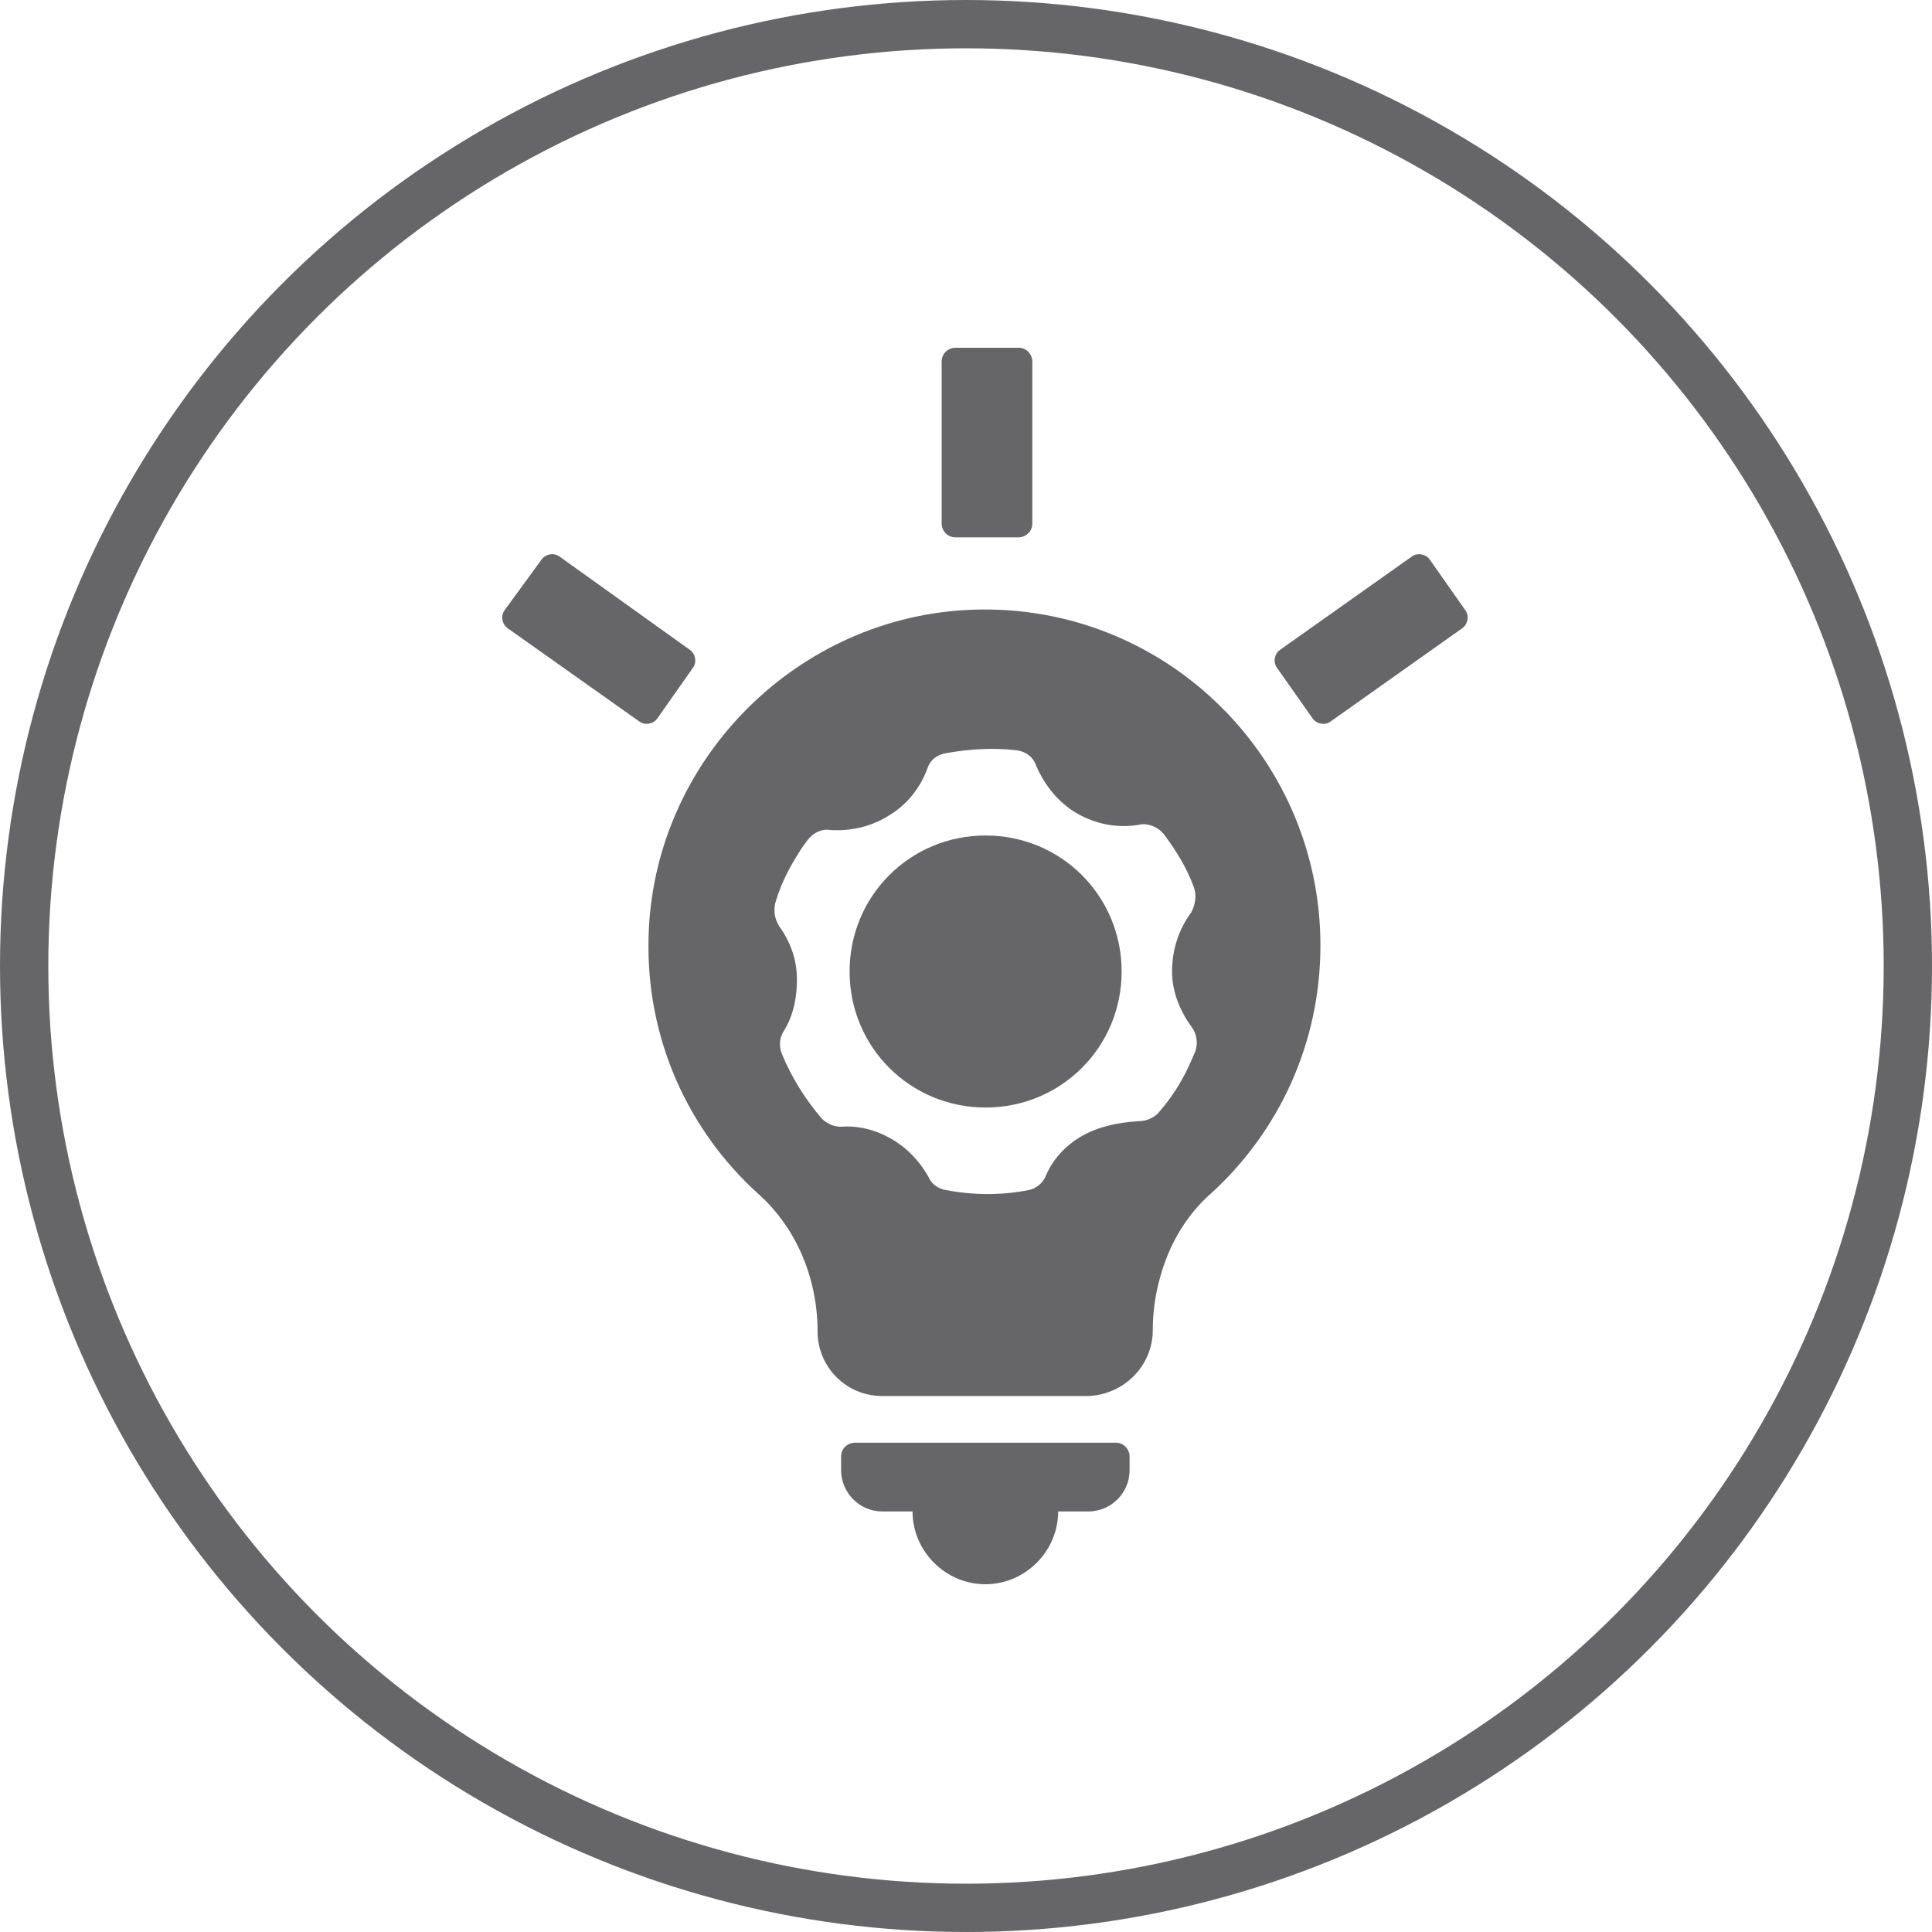 <svg width="40" height="40" viewBox="0 0 40 40" fill="none" xmlns="http://www.w3.org/2000/svg">
<path d="M17.698 29.87C17.556 29.87 17.414 29.984 17.414 30.155V30.439C17.414 30.894 17.784 31.293 18.267 31.293H18.893C18.893 32.117 19.576 32.8 20.401 32.8C21.226 32.8 21.908 32.117 21.908 31.293H22.534C22.989 31.293 23.387 30.923 23.387 30.439V30.155C23.387 30.013 23.274 29.87 23.103 29.87H17.698Z" fill="#666567"/>
<path d="M20.406 17.298C18.841 17.298 17.59 18.549 17.59 20.114C17.59 21.678 18.841 22.93 20.406 22.93C21.97 22.93 23.222 21.678 23.222 20.114C23.222 18.549 21.97 17.298 20.406 17.298Z" fill="#666567"/>
<path d="M23.867 27.538C23.867 26.997 23.981 26.457 24.18 25.973C24.38 25.49 24.692 25.035 25.091 24.693C26.484 23.413 27.338 21.593 27.338 19.573C27.338 15.591 23.981 12.377 19.942 12.633C16.387 12.861 13.514 15.819 13.428 19.403C13.371 21.508 14.253 23.413 15.704 24.722C16.5 25.433 16.927 26.485 16.927 27.566C16.927 28.306 17.524 28.903 18.264 28.903H22.531C23.27 28.875 23.867 28.277 23.867 27.538ZM22.388 23.527C22.047 23.726 21.791 24.011 21.649 24.352C21.592 24.494 21.45 24.608 21.308 24.637C20.739 24.75 20.17 24.75 19.572 24.637C19.43 24.608 19.288 24.523 19.231 24.381C19.06 24.068 18.804 23.783 18.463 23.584C18.122 23.385 17.752 23.3 17.411 23.328C17.268 23.328 17.126 23.271 17.012 23.157C16.671 22.759 16.387 22.304 16.188 21.82C16.131 21.678 16.131 21.508 16.216 21.365C16.415 21.052 16.5 20.683 16.5 20.285C16.5 19.858 16.358 19.488 16.131 19.175C16.045 19.033 16.017 18.891 16.045 18.72C16.131 18.407 16.273 18.094 16.444 17.81C16.529 17.668 16.614 17.525 16.728 17.383C16.842 17.241 17.012 17.156 17.183 17.184C17.581 17.212 18.008 17.127 18.378 16.9C18.776 16.672 19.06 16.302 19.203 15.904C19.259 15.733 19.402 15.62 19.601 15.591C20.084 15.506 20.568 15.477 21.052 15.534C21.251 15.563 21.393 15.677 21.45 15.847C21.62 16.245 21.905 16.615 22.303 16.843C22.701 17.07 23.156 17.156 23.611 17.07C23.782 17.042 23.981 17.127 24.095 17.269C24.351 17.611 24.579 17.98 24.721 18.379C24.778 18.549 24.749 18.72 24.664 18.891C24.408 19.232 24.266 19.659 24.266 20.114C24.266 20.541 24.436 20.939 24.664 21.252C24.778 21.394 24.806 21.593 24.749 21.764C24.664 21.963 24.579 22.162 24.465 22.361C24.323 22.617 24.152 22.845 23.981 23.044C23.867 23.157 23.725 23.214 23.555 23.214C23.128 23.243 22.73 23.328 22.388 23.527Z" fill="#666567"/>
<path d="M11.216 11.58L10.448 12.633C10.363 12.747 10.391 12.917 10.505 13.003L13.236 14.937C13.349 15.022 13.52 14.994 13.605 14.88L14.345 13.828C14.43 13.714 14.402 13.543 14.288 13.458L11.586 11.524C11.472 11.438 11.301 11.467 11.216 11.58Z" fill="#666567"/>
<path d="M30.28 13.003C30.394 12.917 30.422 12.747 30.337 12.633L29.598 11.58C29.512 11.467 29.342 11.438 29.228 11.524L26.497 13.458C26.383 13.543 26.355 13.714 26.44 13.828L27.18 14.88C27.265 14.994 27.436 15.022 27.55 14.937L30.28 13.003Z" fill="#666567"/>
<path d="M19.78 7.2C19.638 7.2 19.496 7.314 19.496 7.484V10.841C19.496 10.983 19.61 11.125 19.78 11.125H21.089C21.231 11.125 21.373 11.011 21.373 10.841V7.484C21.373 7.342 21.26 7.2 21.089 7.2H19.78Z" fill="#666567"/>
<circle cx="20" cy="20" r="19.5" stroke="#666567"/>
</svg>
